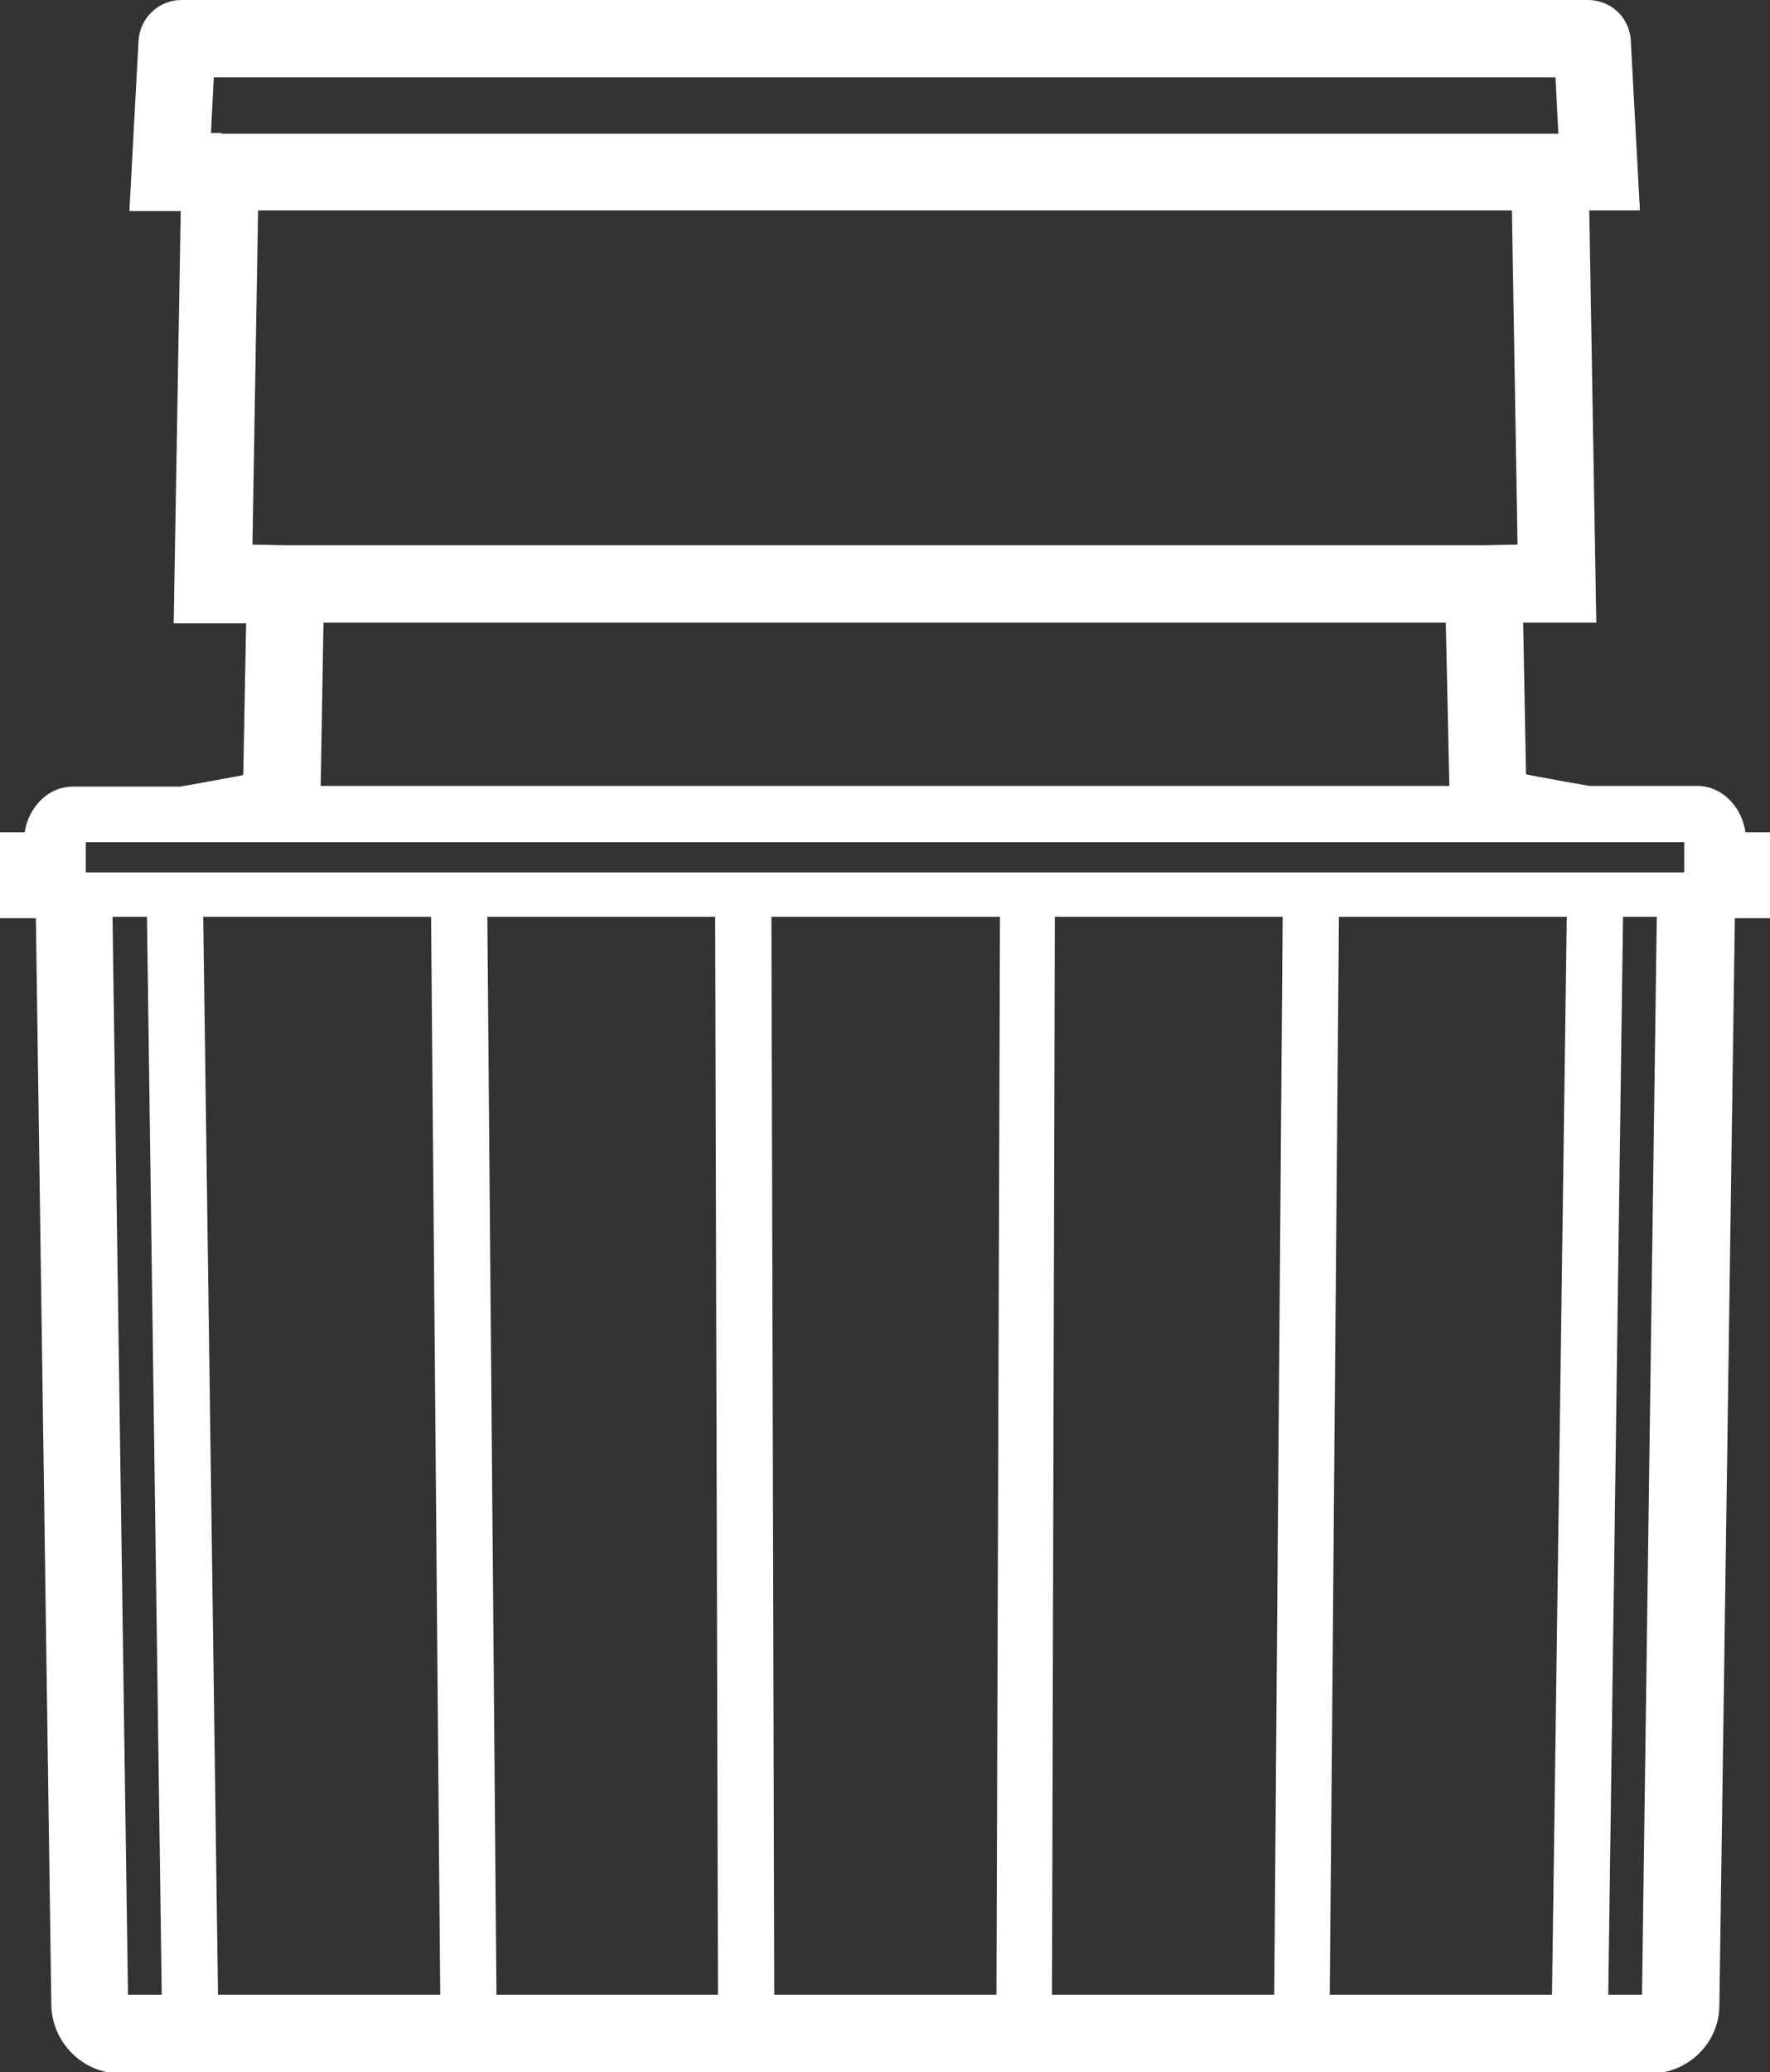 <svg xmlns="http://www.w3.org/2000/svg" xmlns:xlink="http://www.w3.org/1999/xlink" id="Layer_1" x="0px" y="0px" viewBox="0 0 251.7 294.5" style="enable-background:new 0 0 251.7 294.5;" xml:space="preserve"><rect x="0" y="0" width="251.7" height="294.5" fill="#333333" stroke="none"/><style type="text/css">	.st0{fill:#FFFFFF;}</style><path class="st0" d="M248.2,118.2c-0.5-3.3-3.1-6.5-6.9-6.5H226l-3.4-0.6v0l-3.8-0.7l-1.6-0.3c-0.1,0-0.2-0.1-0.2-0.2v0l-0.1-5.5h0 l-0.3-15.9H227l-1-58.6h7.2l-1.3-24.2c-0.2-3.2-2.8-5.7-6.1-5.7H25.8c-3.2,0-5.9,2.5-6.1,5.8l-1.3,24.2h7.3l-1,58.6h10.3l-0.3,15.9 h0l-0.1,5.5c0,0.1-0.1,0.2-0.2,0.2l-5.4,1v0l-3.4,0.6H10.4c-3.8,0-6.4,3.2-6.9,6.5H0v12.2h2.3h2.8l2.2,154.5 c0.1,5.3,4.5,9.7,9.8,9.7h103.3h11h103.3c5.3,0,9.8-4.3,9.8-9.7l2.2-154.5h5.1v-12.2H248.2z M31.5,18.9l-1.5,0l0.4-7.9h190.8l0.4,8 H31.5z M40.7,77.5l-4.8-0.1l0.8-47.5H215l0.8,47.5l-4.9,0.1H40.7z M206.1,111.7H45.6L46,88.5h159.6L206.1,111.7z M18.2,283.5 l-2.2-153.2h4.9l2.1,153.2H18.2z M31,283.5l-2.1-153.2h32.4l1.3,153.2H31z M70.6,283.5l-1.3-153.2h32.4l0.4,153.2H70.6z  M141.7,283.5h-10.3h-11h-10.3l-0.4-153.2h10.7h11h10.8L141.7,283.5z M181.2,283.5h-31.6l0.4-153.2h32.4L181.2,283.5z M220.7,283.5 h-31.6l1.3-153.2h32.4L220.7,283.5z M233.5,283.5h-4.8l2.1-153.2h4.8L233.5,283.5z M239.5,124H12.2v-4.3h227.3V124z"></path></svg>